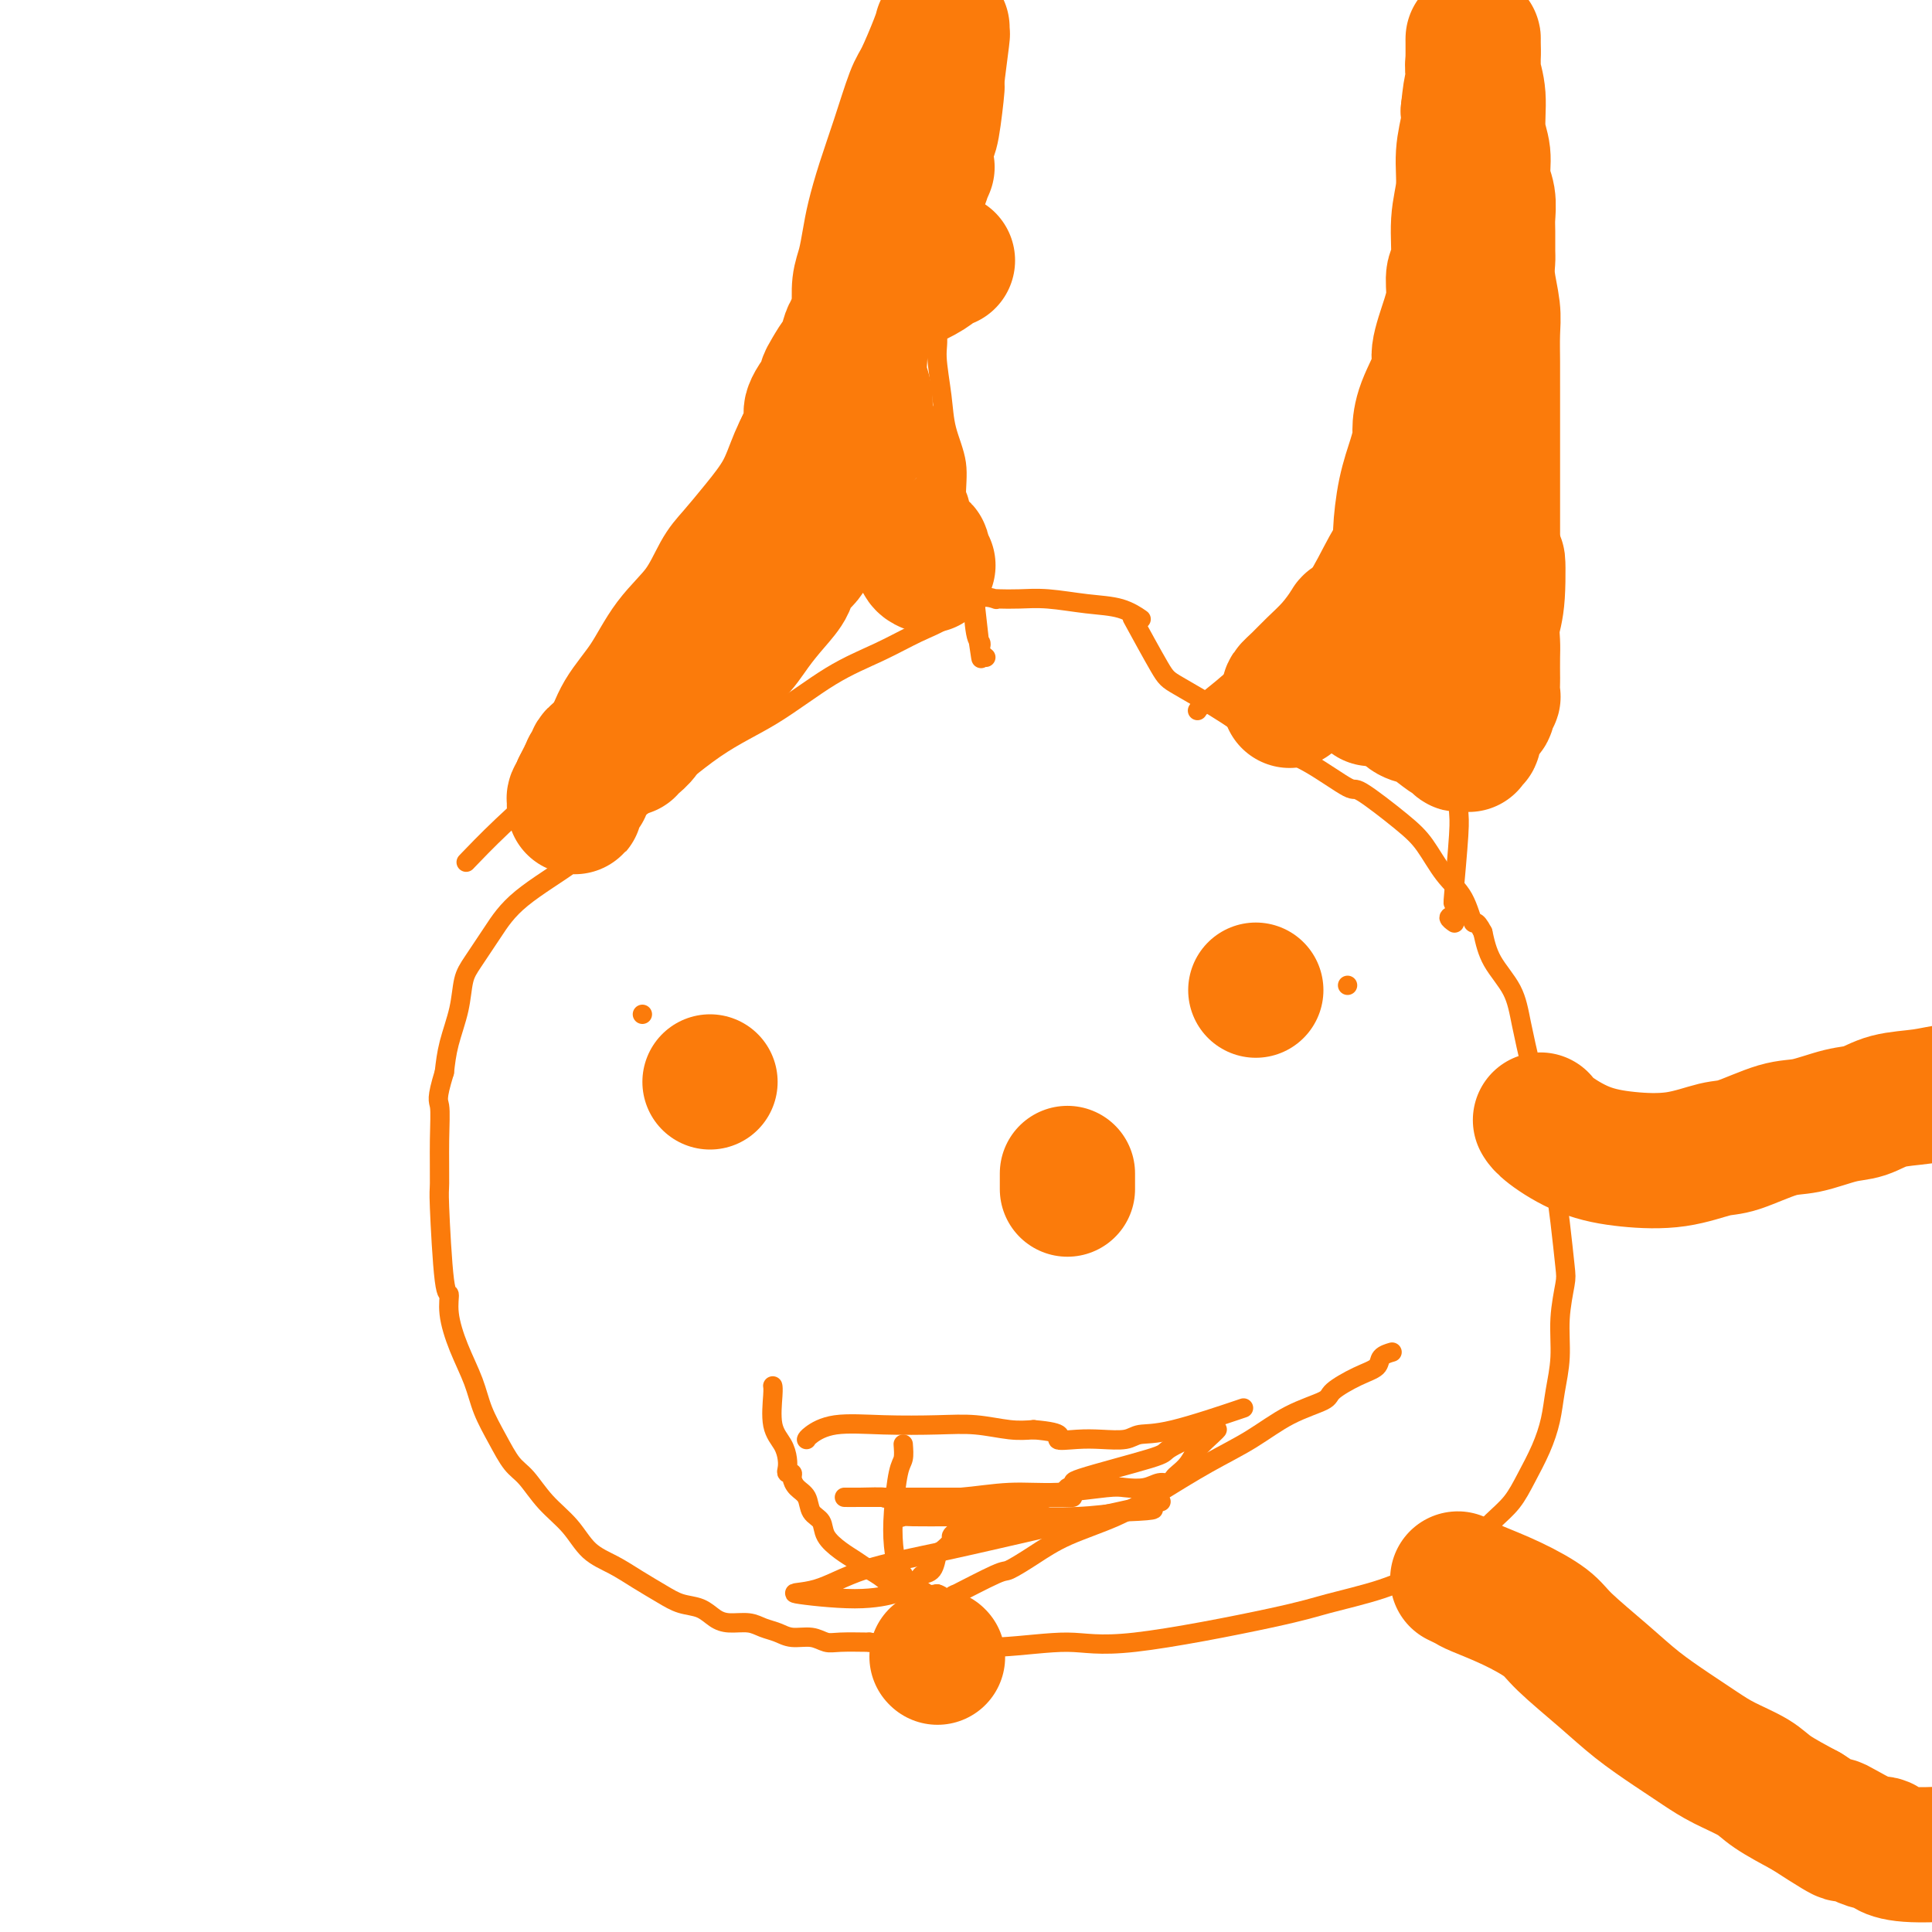 <svg viewBox='0 0 400 400' version='1.1' xmlns='http://www.w3.org/2000/svg' xmlns:xlink='http://www.w3.org/1999/xlink'><g fill='none' stroke='#FB7B0B' stroke-width='4' stroke-linecap='round' stroke-linejoin='round'><path d='M236,128c-0.006,-0.004 -0.011,-0.008 0,0c0.011,0.008 0.040,0.028 0,0c-0.040,-0.028 -0.147,-0.102 0,0c0.147,0.102 0.550,0.381 0,0c-0.550,-0.381 -2.052,-1.423 -4,-2c-1.948,-0.577 -4.341,-0.691 -7,-1c-2.659,-0.309 -5.586,-0.814 -8,-1c-2.414,-0.186 -4.317,-0.053 -6,0c-1.683,0.053 -3.145,0.027 -4,0c-0.855,-0.027 -1.104,-0.055 -1,0c0.104,0.055 0.559,0.195 0,0c-0.559,-0.195 -2.132,-0.723 -4,0c-1.868,0.723 -4.032,2.699 -6,4c-1.968,1.301 -3.741,1.928 -6,3c-2.259,1.072 -5.003,2.590 -8,4c-2.997,1.410 -6.247,2.713 -10,5c-3.753,2.287 -8.010,5.557 -12,8c-3.990,2.443 -7.715,4.059 -12,7c-4.285,2.941 -9.132,7.208 -14,11c-4.868,3.792 -9.759,7.109 -12,9c-2.241,1.891 -1.833,2.356 -4,4c-2.167,1.644 -6.908,4.468 -10,7c-3.092,2.532 -4.534,4.773 -6,7c-1.466,2.227 -2.956,4.439 -4,6c-1.044,1.561 -1.641,2.470 -2,4c-0.359,1.530 -0.481,3.681 -1,6c-0.519,2.319 -1.434,4.805 -2,7c-0.566,2.195 -0.783,4.097 -1,6'/><path d='M92,222c-1.773,5.788 -1.204,5.759 -1,7c0.204,1.241 0.045,3.752 0,7c-0.045,3.248 0.025,7.234 0,9c-0.025,1.766 -0.145,1.313 0,5c0.145,3.687 0.557,11.513 1,15c0.443,3.487 0.919,2.633 1,3c0.081,0.367 -0.232,1.955 0,4c0.232,2.045 1.010,4.547 2,7c0.990,2.453 2.193,4.857 3,7c0.807,2.143 1.218,4.025 2,6c0.782,1.975 1.934,4.042 3,6c1.066,1.958 2.044,3.805 3,5c0.956,1.195 1.889,1.737 3,3c1.111,1.263 2.400,3.247 4,5c1.600,1.753 3.513,3.274 5,5c1.487,1.726 2.550,3.657 4,5c1.450,1.343 3.287,2.099 5,3c1.713,0.901 3.302,1.947 5,3c1.698,1.053 3.507,2.114 5,3c1.493,0.886 2.672,1.595 4,2c1.328,0.405 2.806,0.504 4,1c1.194,0.496 2.105,1.390 3,2c0.895,0.610 1.775,0.938 3,1c1.225,0.062 2.796,-0.142 4,0c1.204,0.142 2.041,0.630 3,1c0.959,0.370 2.039,0.621 3,1c0.961,0.379 1.802,0.886 3,1c1.198,0.114 2.754,-0.165 4,0c1.246,0.165 2.182,0.775 3,1c0.818,0.225 1.520,0.064 3,0c1.480,-0.064 3.740,-0.032 6,0'/><path d='M180,340c6.380,0.851 7.830,0.979 9,1c1.170,0.021 2.058,-0.063 5,0c2.942,0.063 7.936,0.274 13,0c5.064,-0.274 10.196,-1.034 14,-1c3.804,0.034 6.279,0.863 14,0c7.721,-0.863 20.688,-3.418 28,-5c7.312,-1.582 8.969,-2.190 12,-3c3.031,-0.810 7.437,-1.823 11,-3c3.563,-1.177 6.284,-2.519 9,-4c2.716,-1.481 5.426,-3.101 7,-4c1.574,-0.899 2.011,-1.078 3,-2c0.989,-0.922 2.531,-2.587 4,-4c1.469,-1.413 2.866,-2.574 4,-4c1.134,-1.426 2.007,-3.116 3,-5c0.993,-1.884 2.108,-3.961 3,-6c0.892,-2.039 1.563,-4.041 2,-6c0.437,-1.959 0.640,-3.874 1,-6c0.360,-2.126 0.878,-4.464 1,-7c0.122,-2.536 -0.153,-5.270 0,-8c0.153,-2.730 0.732,-5.455 1,-7c0.268,-1.545 0.223,-1.909 0,-4c-0.223,-2.091 -0.626,-5.910 -1,-9c-0.374,-3.090 -0.720,-5.451 -1,-8c-0.280,-2.549 -0.496,-5.286 -1,-8c-0.504,-2.714 -1.297,-5.407 -2,-8c-0.703,-2.593 -1.315,-5.087 -2,-8c-0.685,-2.913 -1.441,-6.245 -2,-9c-0.559,-2.755 -0.920,-4.934 -2,-7c-1.080,-2.066 -2.880,-4.019 -4,-6c-1.120,-1.981 -1.560,-3.991 -2,-6'/><path d='M307,193c-1.620,-3.148 -1.671,-1.518 -2,-2c-0.329,-0.482 -0.936,-3.076 -2,-5c-1.064,-1.924 -2.584,-3.177 -4,-5c-1.416,-1.823 -2.729,-4.217 -4,-6c-1.271,-1.783 -2.500,-2.954 -5,-5c-2.500,-2.046 -6.270,-4.968 -8,-6c-1.730,-1.032 -1.419,-0.175 -3,-1c-1.581,-0.825 -5.053,-3.334 -8,-5c-2.947,-1.666 -5.368,-2.490 -8,-4c-2.632,-1.510 -5.473,-3.706 -9,-6c-3.527,-2.294 -7.739,-4.687 -10,-6c-2.261,-1.313 -2.570,-1.546 -4,-4c-1.430,-2.454 -3.980,-7.130 -5,-9c-1.020,-1.870 -0.510,-0.935 0,0'/><path d='M97,178c0.011,-0.011 0.021,-0.022 0,0c-0.021,0.022 -0.074,0.077 0,0c0.074,-0.077 0.274,-0.287 0,0c-0.274,0.287 -1.024,1.071 0,0c1.024,-1.071 3.820,-3.996 7,-7c3.180,-3.004 6.744,-6.086 10,-10c3.256,-3.914 6.203,-8.661 8,-11c1.797,-2.339 2.445,-2.269 4,-4c1.555,-1.731 4.018,-5.261 6,-9c1.982,-3.739 3.482,-7.686 5,-11c1.518,-3.314 3.055,-5.996 5,-9c1.945,-3.004 4.299,-6.330 6,-9c1.701,-2.670 2.750,-4.683 4,-7c1.250,-2.317 2.702,-4.938 4,-7c1.298,-2.062 2.442,-3.566 3,-5c0.558,-1.434 0.531,-2.799 1,-4c0.469,-1.201 1.435,-2.240 2,-3c0.565,-0.760 0.728,-1.243 1,-2c0.272,-0.757 0.651,-1.788 1,-3c0.349,-1.212 0.666,-2.606 1,-4c0.334,-1.394 0.684,-2.787 1,-4c0.316,-1.213 0.597,-2.244 1,-3c0.403,-0.756 0.927,-1.236 1,-2c0.073,-0.764 -0.304,-1.812 0,-3c0.304,-1.188 1.288,-2.514 2,-4c0.712,-1.486 1.153,-3.131 2,-5c0.847,-1.869 2.099,-3.963 3,-6c0.901,-2.037 1.450,-4.019 2,-6'/><path d='M177,40c2.992,-7.742 1.473,-2.596 1,-2c-0.473,0.596 0.101,-3.357 1,-6c0.899,-2.643 2.122,-3.975 3,-6c0.878,-2.025 1.412,-4.744 2,-7c0.588,-2.256 1.229,-4.051 2,-6c0.771,-1.949 1.671,-4.053 2,-5c0.329,-0.947 0.087,-0.737 0,-1c-0.087,-0.263 -0.020,-0.999 0,-1c0.020,-0.001 -0.006,0.732 0,1c0.006,0.268 0.044,0.069 0,1c-0.044,0.931 -0.170,2.990 0,5c0.170,2.010 0.636,3.969 1,7c0.364,3.031 0.627,7.133 1,11c0.373,3.867 0.855,7.500 1,11c0.145,3.500 -0.049,6.868 0,10c0.049,3.132 0.340,6.030 1,9c0.660,2.970 1.687,6.014 2,8c0.313,1.986 -0.089,2.914 0,5c0.089,2.086 0.668,5.330 1,8c0.332,2.670 0.418,4.765 1,7c0.582,2.235 1.661,4.608 2,7c0.339,2.392 -0.063,4.802 0,7c0.063,2.198 0.591,4.182 1,6c0.409,1.818 0.698,3.468 1,5c0.302,1.532 0.617,2.947 1,4c0.383,1.053 0.834,1.745 1,3c0.166,1.255 0.047,3.073 0,4c-0.047,0.927 -0.024,0.964 0,1'/><path d='M202,126c2.182,18.842 0.636,6.946 0,3c-0.636,-3.946 -0.363,0.057 0,2c0.363,1.943 0.815,1.827 1,2c0.185,0.173 0.101,0.634 0,1c-0.101,0.366 -0.220,0.637 0,1c0.220,0.363 0.777,0.818 1,1c0.223,0.182 0.111,0.091 0,0'/><path d='M248,147c-0.066,0.102 -0.132,0.205 0,0c0.132,-0.205 0.464,-0.716 2,-2c1.536,-1.284 4.278,-3.339 7,-6c2.722,-2.661 5.425,-5.927 8,-9c2.575,-3.073 5.023,-5.954 7,-9c1.977,-3.046 3.482,-6.258 5,-9c1.518,-2.742 3.048,-5.013 4,-7c0.952,-1.987 1.327,-3.689 2,-5c0.673,-1.311 1.643,-2.233 2,-3c0.357,-0.767 0.102,-1.381 0,-2c-0.102,-0.619 -0.052,-1.244 1,-3c1.052,-1.756 3.105,-4.644 4,-7c0.895,-2.356 0.633,-4.179 1,-6c0.367,-1.821 1.365,-3.641 2,-5c0.635,-1.359 0.909,-2.256 1,-3c0.091,-0.744 0.001,-1.334 0,-2c-0.001,-0.666 0.089,-1.406 1,-3c0.911,-1.594 2.643,-4.041 3,-5c0.357,-0.959 -0.662,-0.429 0,-3c0.662,-2.571 3.003,-8.243 4,-11c0.997,-2.757 0.648,-2.600 1,-4c0.352,-1.400 1.404,-4.356 2,-7c0.596,-2.644 0.737,-4.977 1,-7c0.263,-2.023 0.648,-3.737 1,-6c0.352,-2.263 0.672,-5.075 1,-7c0.328,-1.925 0.664,-2.962 1,-4'/><path d='M309,12c1.083,-5.973 0.290,-3.404 0,-3c-0.290,0.404 -0.078,-1.356 0,-2c0.078,-0.644 0.022,-0.171 0,0c-0.022,0.171 -0.009,0.041 0,0c0.009,-0.041 0.013,0.007 0,0c-0.013,-0.007 -0.042,-0.067 0,0c0.042,0.067 0.155,0.262 0,1c-0.155,0.738 -0.577,2.018 -1,4c-0.423,1.982 -0.845,4.667 -1,8c-0.155,3.333 -0.042,7.314 0,11c0.042,3.686 0.012,7.077 0,10c-0.012,2.923 -0.007,5.379 0,9c0.007,3.621 0.015,8.409 0,11c-0.015,2.591 -0.053,2.987 0,6c0.053,3.013 0.196,8.643 0,13c-0.196,4.357 -0.731,7.441 -1,11c-0.269,3.559 -0.271,7.594 0,11c0.271,3.406 0.815,6.185 1,8c0.185,1.815 0.012,2.668 0,4c-0.012,1.332 0.137,3.143 0,4c-0.137,0.857 -0.561,0.760 -1,2c-0.439,1.240 -0.892,3.816 -1,5c-0.108,1.184 0.129,0.974 0,2c-0.129,1.026 -0.623,3.287 -1,5c-0.377,1.713 -0.637,2.877 -1,4c-0.363,1.123 -0.829,2.204 -1,3c-0.171,0.796 -0.046,1.306 0,2c0.046,0.694 0.012,1.571 0,2c-0.012,0.429 -0.004,0.408 0,1c0.004,0.592 0.002,1.796 0,3'/><path d='M302,147c-0.774,5.182 -0.208,3.636 0,4c0.208,0.364 0.057,2.637 0,4c-0.057,1.363 -0.019,1.817 0,3c0.019,1.183 0.019,3.096 0,5c-0.019,1.904 -0.056,3.799 0,5c0.056,1.201 0.206,1.708 0,5c-0.206,3.292 -0.770,9.369 -1,12c-0.230,2.631 -0.128,1.815 0,2c0.128,0.185 0.282,1.369 0,2c-0.282,0.631 -0.999,0.708 -1,1c-0.001,0.292 0.714,0.798 1,1c0.286,0.202 0.143,0.101 0,0'/><path d='M160,287c0.004,0.019 0.008,0.038 0,0c-0.008,-0.038 -0.026,-0.134 0,0c0.026,0.134 0.098,0.498 0,2c-0.098,1.502 -0.367,4.144 0,6c0.367,1.856 1.370,2.928 2,4c0.630,1.072 0.886,2.146 1,3c0.114,0.854 0.085,1.489 0,2c-0.085,0.511 -0.226,0.898 0,1c0.226,0.102 0.819,-0.082 1,0c0.181,0.082 -0.049,0.430 0,1c0.049,0.570 0.379,1.363 1,2c0.621,0.637 1.534,1.119 2,2c0.466,0.881 0.484,2.161 1,3c0.516,0.839 1.531,1.236 2,2c0.469,0.764 0.394,1.895 1,3c0.606,1.105 1.893,2.185 3,3c1.107,0.815 2.033,1.366 3,2c0.967,0.634 1.974,1.350 3,2c1.026,0.650 2.070,1.232 3,2c0.930,0.768 1.744,1.721 3,2c1.256,0.279 2.954,-0.117 4,0c1.046,0.117 1.442,0.748 2,1c0.558,0.252 1.279,0.126 2,0'/><path d='M194,330c1.413,0.387 0.945,0.854 1,1c0.055,0.146 0.631,-0.028 1,0c0.369,0.028 0.530,0.258 1,0c0.470,-0.258 1.250,-1.006 1,-1c-0.250,0.006 -1.531,0.764 0,0c1.531,-0.764 5.873,-3.049 8,-4c2.127,-0.951 2.038,-0.566 3,-1c0.962,-0.434 2.974,-1.686 5,-3c2.026,-1.314 4.066,-2.688 7,-4c2.934,-1.312 6.764,-2.560 10,-4c3.236,-1.440 5.880,-3.072 9,-5c3.120,-1.928 6.717,-4.154 10,-6c3.283,-1.846 6.254,-3.313 9,-5c2.746,-1.687 5.269,-3.592 8,-5c2.731,-1.408 5.672,-2.317 7,-3c1.328,-0.683 1.043,-1.139 2,-2c0.957,-0.861 3.157,-2.126 5,-3c1.843,-0.874 3.329,-1.358 4,-2c0.671,-0.642 0.527,-1.442 1,-2c0.473,-0.558 1.564,-0.874 2,-1c0.436,-0.126 0.218,-0.063 0,0'/><path d='M167,298c-0.000,0.000 -0.000,0.000 0,0c0.000,-0.000 0.000,-0.000 0,0c-0.000,0.000 -0.000,0.000 0,0c0.000,-0.000 0.000,-0.000 0,0c-0.000,0.000 -0.000,0.000 0,0c0.000,-0.000 0.000,-0.000 0,0c-0.000,0.000 -0.000,0.000 0,0c0.000,-0.000 0.000,-0.000 0,0c-0.000,0.000 -0.000,0.001 0,0c0.000,-0.001 0.001,-0.002 0,0c-0.001,0.002 -0.003,0.007 0,0c0.003,-0.007 0.011,-0.026 0,0c-0.011,0.026 -0.042,0.098 0,0c0.042,-0.098 0.157,-0.367 1,-1c0.843,-0.633 2.412,-1.630 5,-2c2.588,-0.370 6.193,-0.113 10,0c3.807,0.113 7.814,0.082 11,0c3.186,-0.082 5.550,-0.214 8,0c2.450,0.214 4.986,0.776 7,1c2.014,0.224 3.507,0.112 5,0'/><path d='M214,296c7.294,0.607 5.030,1.623 5,2c-0.030,0.377 2.173,0.115 4,0c1.827,-0.115 3.276,-0.084 5,0c1.724,0.084 3.722,0.221 5,0c1.278,-0.221 1.838,-0.802 3,-1c1.162,-0.198 2.928,-0.015 7,-1c4.072,-0.985 10.449,-3.139 13,-4c2.551,-0.861 1.275,-0.431 0,0'/><path d='M187,299c0.085,1.124 0.169,2.249 0,3c-0.169,0.751 -0.592,1.129 -1,3c-0.408,1.871 -0.803,5.236 -1,8c-0.197,2.764 -0.197,4.925 0,7c0.197,2.075 0.592,4.062 1,5c0.408,0.938 0.830,0.827 1,1c0.170,0.173 0.087,0.629 0,1c-0.087,0.371 -0.178,0.656 0,1c0.178,0.344 0.625,0.746 1,1c0.375,0.254 0.679,0.358 1,0c0.321,-0.358 0.661,-1.179 1,-2'/><path d='M190,327c0.584,-0.367 0.542,-0.785 1,-1c0.458,-0.215 1.414,-0.228 2,-1c0.586,-0.772 0.802,-2.302 1,-3c0.198,-0.698 0.378,-0.565 1,-1c0.622,-0.435 1.686,-1.437 2,-2c0.314,-0.563 -0.123,-0.687 0,-1c0.123,-0.313 0.806,-0.816 1,-1c0.194,-0.184 -0.102,-0.049 0,0c0.102,0.049 0.601,0.013 1,0c0.399,-0.013 0.698,-0.004 1,0c0.302,0.004 0.605,0.002 1,0c0.395,-0.002 0.880,-0.003 1,0c0.120,0.003 -0.127,0.009 0,0c0.127,-0.009 0.627,-0.032 1,0c0.373,0.032 0.620,0.121 1,0c0.380,-0.121 0.893,-0.452 2,-1c1.107,-0.548 2.807,-1.313 4,-2c1.193,-0.687 1.878,-1.294 3,-2c1.122,-0.706 2.682,-1.509 4,-2c1.318,-0.491 2.393,-0.671 3,-1c0.607,-0.329 0.745,-0.808 1,-1c0.255,-0.192 0.628,-0.096 1,0'/><path d='M222,308c3.743,-1.619 1.600,-1.167 1,-1c-0.600,0.167 0.342,0.048 0,0c-0.342,-0.048 -1.970,-0.027 1,-1c2.970,-0.973 10.537,-2.940 14,-4c3.463,-1.060 2.823,-1.212 4,-2c1.177,-0.788 4.172,-2.212 6,-3c1.828,-0.788 2.489,-0.942 3,-1c0.511,-0.058 0.873,-0.021 1,0c0.127,0.021 0.018,0.025 0,0c-0.018,-0.025 0.055,-0.081 0,0c-0.055,0.081 -0.238,0.297 -1,1c-0.762,0.703 -2.101,1.891 -3,3c-0.899,1.109 -1.357,2.138 -2,3c-0.643,0.862 -1.473,1.555 -2,2c-0.527,0.445 -0.753,0.641 -1,1c-0.247,0.359 -0.514,0.880 -1,1c-0.486,0.120 -1.190,-0.160 -2,0c-0.810,0.160 -1.727,0.760 -3,1c-1.273,0.240 -2.901,0.121 -4,0c-1.099,-0.121 -1.670,-0.242 -4,0c-2.330,0.242 -6.418,0.848 -10,1c-3.582,0.152 -6.657,-0.152 -10,0c-3.343,0.152 -6.955,0.758 -10,1c-3.045,0.242 -5.522,0.121 -8,0'/><path d='M191,310c-9.446,0.464 -7.563,0.124 -8,0c-0.437,-0.124 -3.196,-0.033 -5,0c-1.804,0.033 -2.654,0.009 -3,0c-0.346,-0.009 -0.187,-0.002 0,0c0.187,0.002 0.402,0.001 1,0c0.598,-0.001 1.578,-0.000 2,0c0.422,0.000 0.286,0.000 2,0c1.714,-0.000 5.279,-0.000 8,0c2.721,0.000 4.599,0.000 9,0c4.401,-0.000 11.327,-0.000 15,0c3.673,0.000 4.094,0.000 5,0c0.906,-0.000 2.295,-0.000 3,0c0.705,0.000 0.724,0.000 1,0c0.276,-0.000 0.809,-0.000 1,0c0.191,0.000 0.040,0.000 0,0c-0.040,-0.000 0.032,-0.001 0,0c-0.032,0.001 -0.166,0.003 -1,0c-0.834,-0.003 -2.367,-0.011 -4,0c-1.633,0.011 -3.367,0.039 -6,0c-2.633,-0.039 -6.164,-0.147 -9,0c-2.836,0.147 -4.977,0.547 -7,1c-2.023,0.453 -3.928,0.959 -5,1c-1.072,0.041 -1.311,-0.381 -2,0c-0.689,0.381 -1.827,1.566 -2,2c-0.173,0.434 0.621,0.117 1,0c0.379,-0.117 0.345,-0.034 2,0c1.655,0.034 5.000,0.019 9,0c4.000,-0.019 8.654,-0.044 13,0c4.346,0.044 8.385,0.155 12,0c3.615,-0.155 6.808,-0.578 10,-1'/><path d='M233,313c8.284,-0.322 5.494,-0.625 5,-1c-0.494,-0.375 1.307,-0.820 2,-1c0.693,-0.180 0.278,-0.093 0,0c-0.278,0.093 -0.420,0.193 -4,1c-3.580,0.807 -10.599,2.320 -18,4c-7.401,1.680 -15.186,3.527 -22,5c-6.814,1.473 -12.659,2.573 -17,4c-4.341,1.427 -7.180,3.181 -10,4c-2.820,0.819 -5.622,0.704 -4,1c1.622,0.296 7.667,1.003 12,1c4.333,-0.003 6.952,-0.715 8,-1c1.048,-0.285 0.524,-0.142 0,0'/><path d='M133,210c0.000,0.000 0.000,0.000 0,0c0.000,0.000 0.000,0.000 0,0'/><path d='M268,202c0.000,0.000 0.000,0.000 0,0c0.000,0.000 0.000,0.000 0,0c0.000,-0.000 0.000,0.000 0,0c0.000,0.000 0.000,0.000 0,0'/><path d='M279,204c0.000,0.000 0.000,0.000 0,0c0.000,0.000 0.000,0.000 0,0c-0.000,0.000 0.000,0.000 0,0'/></g>
<g fill='none' stroke='#FB7B0B' stroke-width='28' stroke-linecap='round' stroke-linejoin='round'><path d='M260,205c0.000,0.000 0.000,0.000 0,0c0.000,0.000 0.000,0.000 0,0c0.000,0.000 0.000,0.000 0,0'/><path d='M147,224c0.000,0.000 0.000,0.000 0,0c0.000,0.000 0.000,0.000 0,0c0.000,0.000 0.000,0.000 0,0'/><path d='M221,243c0.000,0.001 0.000,0.002 0,0c0.000,-0.002 0.000,-0.007 0,0c0.000,0.007 0.000,0.027 0,0c0.000,-0.027 0.000,-0.100 0,0c0.000,0.100 0.000,0.373 0,1c0.000,0.627 -0.000,1.608 0,2c0.000,0.392 0.000,0.196 0,0'/><path d='M319,232c-0.005,-0.009 -0.010,-0.017 0,0c0.010,0.017 0.035,0.060 0,0c-0.035,-0.060 -0.130,-0.224 0,0c0.130,0.224 0.485,0.837 2,2c1.515,1.163 4.190,2.875 7,4c2.810,1.125 5.756,1.664 9,2c3.244,0.336 6.787,0.470 10,0c3.213,-0.470 6.095,-1.545 8,-2c1.905,-0.455 2.834,-0.292 5,-1c2.166,-0.708 5.571,-2.288 8,-3c2.429,-0.712 3.884,-0.558 6,-1c2.116,-0.442 4.894,-1.481 7,-2c2.106,-0.519 3.540,-0.516 5,-1c1.460,-0.484 2.946,-1.453 5,-2c2.054,-0.547 4.677,-0.671 7,-1c2.323,-0.329 4.347,-0.864 6,-1c1.653,-0.136 2.934,0.128 5,0c2.066,-0.128 4.918,-0.648 6,-1c1.082,-0.352 0.393,-0.538 2,-1c1.607,-0.462 5.510,-1.201 8,-2c2.490,-0.799 3.569,-1.657 4,-2c0.431,-0.343 0.216,-0.172 0,0'/><path d='M302,327c-0.001,-0.001 -0.002,-0.001 0,0c0.002,0.001 0.008,0.004 0,0c-0.008,-0.004 -0.028,-0.013 0,0c0.028,0.013 0.104,0.050 0,0c-0.104,-0.050 -0.390,-0.187 0,0c0.390,0.187 1.454,0.697 2,1c0.546,0.303 0.574,0.400 2,1c1.426,0.600 4.252,1.702 7,3c2.748,1.298 5.419,2.790 7,4c1.581,1.210 2.071,2.137 4,4c1.929,1.863 5.297,4.662 8,7c2.703,2.338 4.740,4.215 7,6c2.260,1.785 4.741,3.478 7,5c2.259,1.522 4.296,2.875 6,4c1.704,1.125 3.075,2.023 5,3c1.925,0.977 4.403,2.032 6,3c1.597,0.968 2.313,1.848 4,3c1.687,1.152 4.343,2.576 7,4'/><path d='M374,375c12.195,7.927 6.683,3.746 6,3c-0.683,-0.746 3.463,1.945 6,3c2.537,1.055 3.464,0.475 4,1c0.536,0.525 0.680,2.156 9,2c8.320,-0.156 24.815,-2.099 34,-4c9.185,-1.901 11.058,-3.760 15,-6c3.942,-2.240 9.952,-4.862 15,-7c5.048,-2.138 9.134,-3.794 14,-7c4.866,-3.206 10.510,-7.962 15,-12c4.490,-4.038 7.824,-7.356 13,-12c5.176,-4.644 12.193,-10.612 15,-13c2.807,-2.388 1.403,-1.194 0,0'/><path d='M194,343c0.000,0.000 0.100,0.100 0.1,0.1'/><path d='M196,54c-0.000,0.000 -0.001,0.000 0,0c0.001,-0.000 0.002,-0.001 0,0c-0.002,0.001 -0.007,0.003 0,0c0.007,-0.003 0.024,-0.010 0,0c-0.024,0.010 -0.091,0.037 0,0c0.091,-0.037 0.339,-0.139 0,0c-0.339,0.139 -1.266,0.520 -2,1c-0.734,0.480 -1.275,1.060 -3,2c-1.725,0.940 -4.633,2.238 -6,3c-1.367,0.762 -1.191,0.986 -2,2c-0.809,1.014 -2.601,2.817 -4,4c-1.399,1.183 -2.403,1.746 -3,3c-0.597,1.254 -0.785,3.199 -1,4c-0.215,0.801 -0.456,0.459 -1,1c-0.544,0.541 -1.389,1.966 -2,3c-0.611,1.034 -0.987,1.676 -1,2c-0.013,0.324 0.336,0.328 0,1c-0.336,0.672 -1.357,2.010 -2,3c-0.643,0.990 -0.907,1.630 -1,2c-0.093,0.370 -0.015,0.469 0,1c0.015,0.531 -0.034,1.492 0,2c0.034,0.508 0.150,0.562 0,1c-0.150,0.438 -0.565,1.261 -1,2c-0.435,0.739 -0.889,1.395 -1,2c-0.111,0.605 0.120,1.159 0,2c-0.120,0.841 -0.593,1.968 -1,3c-0.407,1.032 -0.748,1.967 -1,3c-0.252,1.033 -0.414,2.163 -1,3c-0.586,0.837 -1.596,1.382 -2,2c-0.404,0.618 -0.202,1.309 0,2'/><path d='M161,108c-2.479,6.311 -1.176,2.588 -1,2c0.176,-0.588 -0.774,1.959 -1,3c-0.226,1.041 0.271,0.575 0,1c-0.271,0.425 -1.309,1.741 -2,3c-0.691,1.259 -1.036,2.461 -1,3c0.036,0.539 0.452,0.414 -1,3c-1.452,2.586 -4.773,7.882 -6,10c-1.227,2.118 -0.362,1.057 -1,2c-0.638,0.943 -2.781,3.891 -4,5c-1.219,1.109 -1.516,0.380 -2,1c-0.484,0.620 -1.155,2.589 -2,4c-0.845,1.411 -1.862,2.263 -3,3c-1.138,0.737 -2.396,1.360 -3,2c-0.604,0.640 -0.554,1.296 -1,2c-0.446,0.704 -1.387,1.457 -2,2c-0.613,0.543 -0.896,0.878 -1,1c-0.104,0.122 -0.028,0.033 0,0c0.028,-0.033 0.007,-0.009 0,0c-0.007,0.009 -0.002,0.002 0,0c0.002,-0.002 -0.001,-0.000 0,0c0.001,0.000 0.005,-0.001 0,0c-0.005,0.001 -0.020,0.004 0,0c0.020,-0.004 0.073,-0.014 0,0c-0.073,0.014 -0.274,0.051 0,-1c0.274,-1.051 1.022,-3.189 3,-6c1.978,-2.811 5.186,-6.295 9,-11c3.814,-4.705 8.232,-10.630 11,-14c2.768,-3.370 3.884,-4.185 5,-5'/><path d='M158,118c5.532,-7.134 5.860,-6.969 7,-8c1.140,-1.031 3.090,-3.258 4,-4c0.910,-0.742 0.780,0.001 1,0c0.220,-0.001 0.791,-0.746 1,-1c0.209,-0.254 0.057,-0.017 0,0c-0.057,0.017 -0.017,-0.186 0,0c0.017,0.186 0.011,0.762 0,1c-0.011,0.238 -0.028,0.139 0,0c0.028,-0.139 0.102,-0.319 0,0c-0.102,0.319 -0.379,1.137 -1,2c-0.621,0.863 -1.586,1.769 -2,3c-0.414,1.231 -0.277,2.785 -1,4c-0.723,1.215 -2.307,2.091 -3,3c-0.693,0.909 -0.495,1.851 -1,3c-0.505,1.149 -1.715,2.505 -3,4c-1.285,1.495 -2.647,3.127 -4,5c-1.353,1.873 -2.696,3.985 -4,5c-1.304,1.015 -2.568,0.932 -4,2c-1.432,1.068 -3.030,3.288 -5,5c-1.970,1.712 -4.310,2.917 -6,4c-1.690,1.083 -2.730,2.045 -4,3c-1.270,0.955 -2.770,1.905 -4,3c-1.230,1.095 -2.190,2.336 -3,3c-0.810,0.664 -1.470,0.751 -2,1c-0.530,0.249 -0.930,0.661 -1,1c-0.070,0.339 0.188,0.605 0,1c-0.188,0.395 -0.824,0.920 -1,1c-0.176,0.080 0.106,-0.286 0,0c-0.106,0.286 -0.602,1.225 -1,2c-0.398,0.775 -0.699,1.388 -1,2'/><path d='M120,163c-0.403,1.106 0.088,0.871 0,1c-0.088,0.129 -0.756,0.621 -1,1c-0.244,0.379 -0.062,0.644 0,1c0.062,0.356 0.006,0.802 0,1c-0.006,0.198 0.037,0.147 0,0c-0.037,-0.147 -0.154,-0.390 0,-1c0.154,-0.610 0.581,-1.589 1,-2c0.419,-0.411 0.831,-0.256 1,-1c0.169,-0.744 0.094,-2.388 1,-4c0.906,-1.612 2.794,-3.190 4,-5c1.206,-1.810 1.730,-3.850 3,-6c1.270,-2.150 3.286,-4.411 5,-7c1.714,-2.589 3.125,-5.506 5,-8c1.875,-2.494 4.214,-4.566 6,-7c1.786,-2.434 3.020,-5.230 4,-7c0.980,-1.770 1.708,-2.513 3,-4c1.292,-1.487 3.149,-3.717 5,-6c1.851,-2.283 3.695,-4.621 5,-7c1.305,-2.379 2.070,-4.801 3,-7c0.930,-2.199 2.024,-4.176 3,-6c0.976,-1.824 1.833,-3.497 3,-6c1.167,-2.503 2.645,-5.838 4,-9c1.355,-3.162 2.587,-6.152 4,-9c1.413,-2.848 3.009,-5.554 4,-8c0.991,-2.446 1.379,-4.633 2,-6c0.621,-1.367 1.476,-1.913 2,-3c0.524,-1.087 0.718,-2.716 1,-4c0.282,-1.284 0.652,-2.224 1,-3c0.348,-0.776 0.674,-1.388 1,-2'/><path d='M190,39c4.267,-9.653 0.936,-2.285 0,0c-0.936,2.285 0.524,-0.514 1,-2c0.476,-1.486 -0.031,-1.658 0,-3c0.031,-1.342 0.601,-3.853 1,-5c0.399,-1.147 0.629,-0.930 1,-3c0.371,-2.070 0.884,-6.429 1,-8c0.116,-1.571 -0.165,-0.356 0,-2c0.165,-1.644 0.775,-6.149 1,-8c0.225,-1.851 0.064,-1.050 0,-1c-0.064,0.050 -0.033,-0.652 0,-1c0.033,-0.348 0.067,-0.344 0,0c-0.067,0.344 -0.234,1.027 -1,3c-0.766,1.973 -2.131,5.237 -3,7c-0.869,1.763 -1.241,2.024 -2,4c-0.759,1.976 -1.905,5.666 -3,9c-1.095,3.334 -2.140,6.312 -3,9c-0.860,2.688 -1.537,5.085 -2,7c-0.463,1.915 -0.713,3.348 -1,5c-0.287,1.652 -0.613,3.525 -1,5c-0.387,1.475 -0.836,2.554 -1,4c-0.164,1.446 -0.044,3.260 0,5c0.044,1.740 0.011,3.406 0,4c-0.011,0.594 0.001,0.115 0,1c-0.001,0.885 -0.014,3.135 0,4c0.014,0.865 0.055,0.345 0,1c-0.055,0.655 -0.207,2.484 0,4c0.207,1.516 0.773,2.719 1,4c0.227,1.281 0.113,2.641 0,4'/><path d='M179,86c0.332,4.711 0.663,2.988 1,3c0.337,0.012 0.681,1.757 1,3c0.319,1.243 0.614,1.983 1,3c0.386,1.017 0.864,2.309 1,3c0.136,0.691 -0.068,0.780 0,1c0.068,0.220 0.410,0.571 1,2c0.590,1.429 1.429,3.935 2,5c0.571,1.065 0.874,0.688 1,1c0.126,0.312 0.075,1.314 0,2c-0.075,0.686 -0.174,1.058 0,1c0.174,-0.058 0.620,-0.545 1,0c0.380,0.545 0.694,2.122 1,3c0.306,0.878 0.604,1.059 1,1c0.396,-0.059 0.890,-0.356 1,0c0.110,0.356 -0.163,1.365 0,2c0.163,0.635 0.761,0.896 1,1c0.239,0.104 0.120,0.052 0,0'/><path d='M284,144c-0.087,0.572 -0.175,1.144 0,0c0.175,-1.144 0.611,-4.004 1,-7c0.389,-2.996 0.731,-6.128 1,-8c0.269,-1.872 0.467,-2.483 1,-4c0.533,-1.517 1.403,-3.938 2,-6c0.597,-2.062 0.920,-3.764 1,-5c0.080,-1.236 -0.084,-2.006 0,-4c0.084,-1.994 0.415,-5.212 1,-8c0.585,-2.788 1.422,-5.145 2,-7c0.578,-1.855 0.895,-3.206 1,-4c0.105,-0.794 -0.004,-1.030 0,-2c0.004,-0.970 0.121,-2.674 1,-5c0.879,-2.326 2.522,-5.274 3,-7c0.478,-1.726 -0.208,-2.229 0,-4c0.208,-1.771 1.308,-4.811 2,-7c0.692,-2.189 0.974,-3.528 1,-5c0.026,-1.472 -0.204,-3.077 0,-4c0.204,-0.923 0.843,-1.164 1,-3c0.157,-1.836 -0.168,-5.268 0,-8c0.168,-2.732 0.829,-4.763 1,-7c0.171,-2.237 -0.146,-4.679 0,-7c0.146,-2.321 0.756,-4.520 1,-6c0.244,-1.480 0.122,-2.240 0,-3'/><path d='M304,23c0.691,-6.810 0.917,-4.833 1,-5c0.083,-0.167 0.022,-2.476 0,-4c-0.022,-1.524 -0.006,-2.264 0,-3c0.006,-0.736 0.002,-1.470 0,-2c-0.002,-0.530 -0.002,-0.856 0,-1c0.002,-0.144 0.004,-0.107 0,0c-0.004,0.107 -0.016,0.282 0,1c0.016,0.718 0.061,1.979 0,3c-0.061,1.021 -0.228,1.802 0,3c0.228,1.198 0.849,2.812 1,5c0.151,2.188 -0.170,4.949 0,7c0.170,2.051 0.830,3.390 1,5c0.170,1.610 -0.151,3.489 0,5c0.151,1.511 0.773,2.655 1,4c0.227,1.345 0.060,2.892 0,4c-0.060,1.108 -0.012,1.776 0,3c0.012,1.224 -0.011,3.003 0,4c0.011,0.997 0.055,1.210 0,2c-0.055,0.790 -0.211,2.155 0,4c0.211,1.845 0.789,4.169 1,6c0.211,1.831 0.057,3.167 0,5c-0.057,1.833 -0.015,4.161 0,6c0.015,1.839 0.004,3.187 0,5c-0.004,1.813 -0.001,4.089 0,6c0.001,1.911 0.000,3.457 0,5c-0.000,1.543 -0.000,3.084 0,5c0.000,1.916 0.000,4.208 0,6c-0.000,1.792 -0.000,3.083 0,5c0.000,1.917 0.000,4.458 0,7'/><path d='M309,114c0.829,16.796 0.902,5.786 1,3c0.098,-2.786 0.222,2.652 0,6c-0.222,3.348 -0.792,4.607 -1,6c-0.208,1.393 -0.056,2.921 0,4c0.056,1.079 0.016,1.711 0,3c-0.016,1.289 -0.008,3.237 0,4c0.008,0.763 0.017,0.341 0,1c-0.017,0.659 -0.060,2.399 0,3c0.060,0.601 0.224,0.061 0,0c-0.224,-0.061 -0.834,0.356 -1,1c-0.166,0.644 0.113,1.516 0,2c-0.113,0.484 -0.618,0.578 -1,1c-0.382,0.422 -0.642,1.170 -1,2c-0.358,0.830 -0.814,1.743 -1,2c-0.186,0.257 -0.102,-0.141 0,0c0.102,0.141 0.221,0.822 0,1c-0.221,0.178 -0.781,-0.147 -1,0c-0.219,0.147 -0.097,0.767 0,1c0.097,0.233 0.168,0.078 0,0c-0.168,-0.078 -0.576,-0.079 -1,0c-0.424,0.079 -0.865,0.239 -1,0c-0.135,-0.239 0.035,-0.875 0,-1c-0.035,-0.125 -0.275,0.261 -1,0c-0.725,-0.261 -1.934,-1.170 -3,-2c-1.066,-0.830 -1.987,-1.582 -3,-2c-1.013,-0.418 -2.117,-0.504 -3,-1c-0.883,-0.496 -1.545,-1.403 -2,-2c-0.455,-0.597 -0.701,-0.885 -1,-1c-0.299,-0.115 -0.649,-0.058 -1,0'/><path d='M288,145c-3.081,-1.471 -2.283,-1.148 -2,-1c0.283,0.148 0.053,0.121 0,0c-0.053,-0.121 0.073,-0.336 0,-1c-0.073,-0.664 -0.345,-1.775 -1,-4c-0.655,-2.225 -1.693,-5.563 -2,-7c-0.307,-1.437 0.116,-0.973 0,-1c-0.116,-0.027 -0.770,-0.543 -1,-1c-0.230,-0.457 -0.035,-0.854 0,-1c0.035,-0.146 -0.090,-0.042 0,0c0.090,0.042 0.393,0.020 0,0c-0.393,-0.020 -1.484,-0.038 -2,0c-0.516,0.038 -0.457,0.132 -1,1c-0.543,0.868 -1.686,2.508 -3,4c-1.314,1.492 -2.797,2.834 -4,4c-1.203,1.166 -2.126,2.155 -3,3c-0.874,0.845 -1.698,1.546 -2,2c-0.302,0.454 -0.081,0.661 0,1c0.081,0.339 0.023,0.811 0,1c-0.023,0.189 -0.012,0.094 0,0'/></g>
</svg>